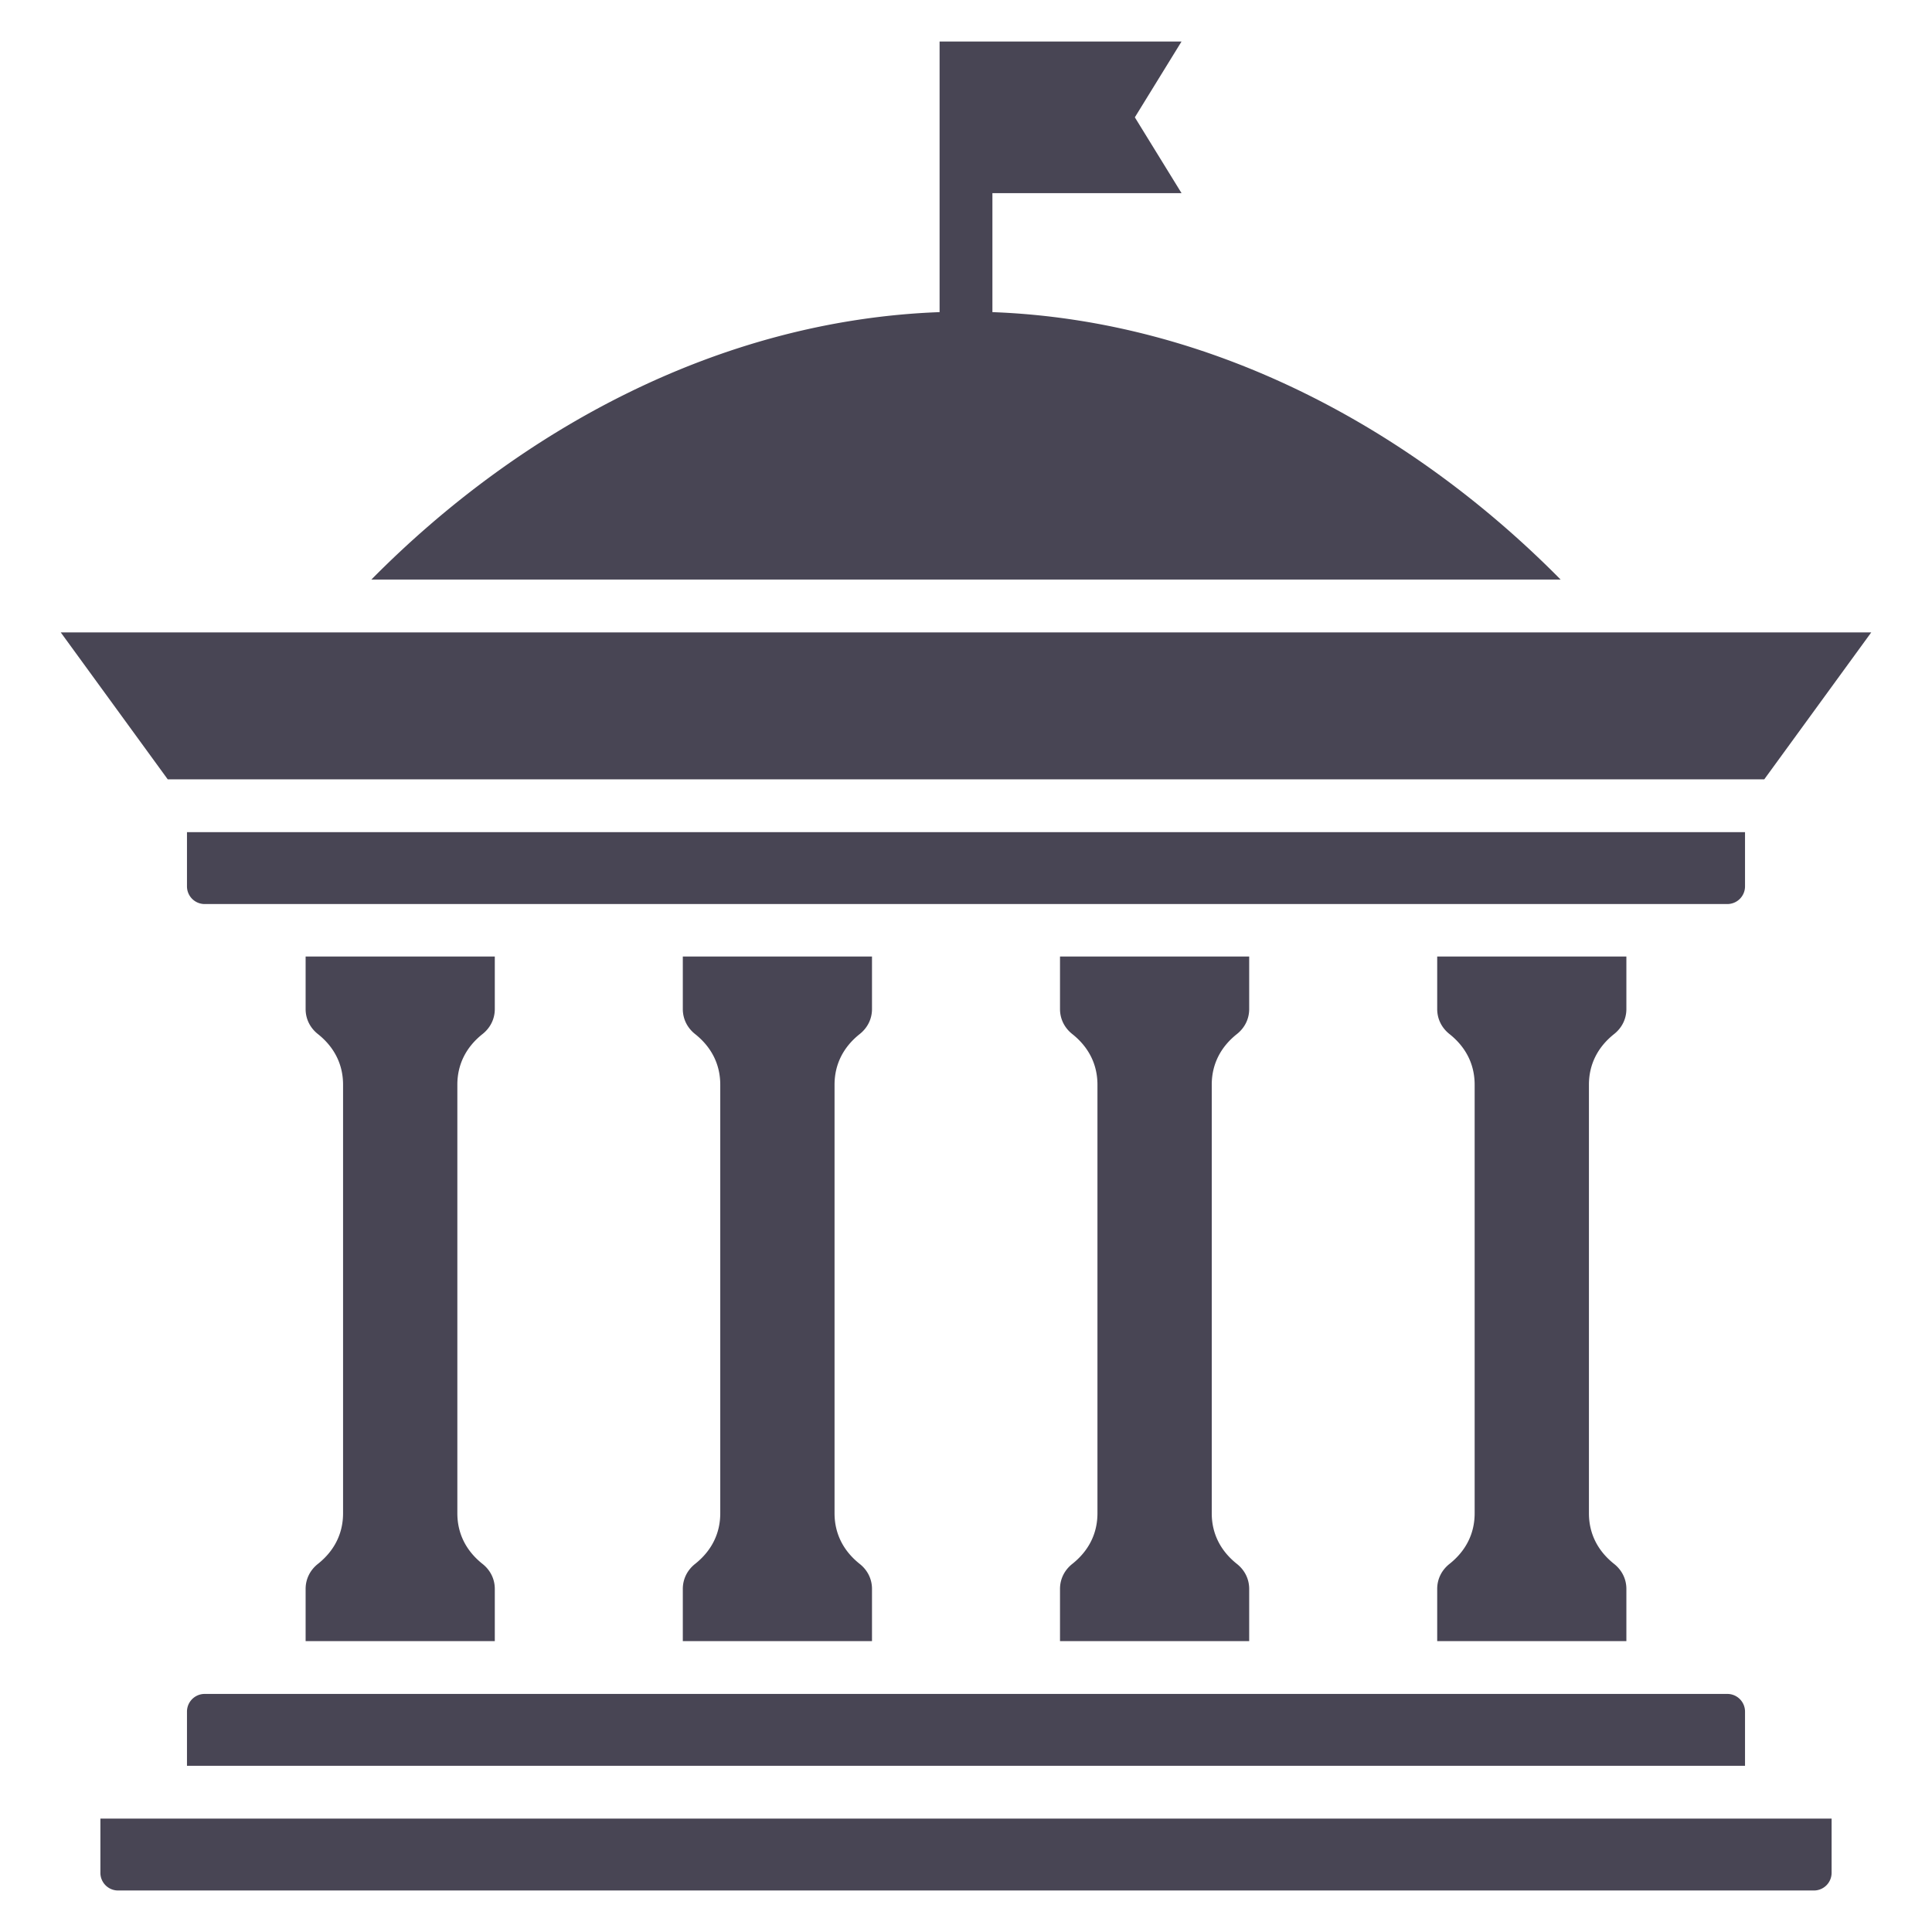 <svg xmlns="http://www.w3.org/2000/svg" xmlns:xlink="http://www.w3.org/1999/xlink" width="512" height="512" x="0" y="0" viewBox="0 0 512 512" style="enable-background:new 0 0 512 512" xml:space="preserve" class="">  <g>    <path fill-rule="evenodd" d="M413.582 153.588H98.417c39.104-39.584 92.03-68.704 150.583-70.871V11h64.12l-12.375 20.092 12.375 20.092h-50.121v31.533c58.553 2.167 111.479 31.287 150.583 70.871zm53.963 52.946 28.358-38.946H16.097l28.357 38.946h423.092zm-5.097 14H49.551v14.375a4.684 4.684 0 0 0 4.671 4.671h403.556a4.685 4.685 0 0 0 4.671-4.671v-14.375zM84.239 414.458c-1.993 1.582-3.247 3.907-3.247 6.634v13.817h50.135v-13.817c0-2.726-1.254-5.052-3.248-6.634-4.39-3.483-6.677-8.083-6.677-13.427V287.457c0-5.344 2.288-9.946 6.677-13.427 1.992-1.581 3.248-3.91 3.248-6.634v-13.909H80.992v13.909c0 2.727 1.255 5.053 3.247 6.634 4.389 3.482 6.677 8.084 6.677 13.427v113.574c0 5.344-2.288 9.944-6.677 13.427zm99.961 0c-1.993 1.582-3.247 3.907-3.247 6.634v13.817h50.135v-13.817c0-2.726-1.253-5.052-3.248-6.634-4.389-3.483-6.677-8.083-6.677-13.427V287.457c0-5.344 2.288-9.945 6.677-13.427 1.993-1.581 3.248-3.91 3.248-6.634v-13.909h-50.135v13.909c0 2.727 1.255 5.053 3.247 6.634 4.388 3.483 6.677 8.084 6.677 13.427v113.574c0 5.344-2.288 9.945-6.677 13.427zm199.921 0c-1.993 1.582-3.248 3.907-3.248 6.634v13.817h50.135v-13.817c0-2.726-1.254-5.052-3.248-6.634-4.389-3.483-6.676-8.083-6.676-13.427V287.457c0-5.344 2.288-9.945 6.676-13.427 1.993-1.581 3.248-3.91 3.248-6.634v-13.909h-50.135v13.909c0 2.727 1.256 5.053 3.248 6.634 4.389 3.482 6.677 8.084 6.677 13.427v113.574c0 5.344-2.288 9.944-6.677 13.427zm-99.961 0c-1.993 1.582-3.247 3.907-3.247 6.634v13.817h50.135v-13.817c0-2.726-1.253-5.052-3.247-6.634-4.389-3.483-6.676-8.083-6.676-13.427V287.457c0-5.344 2.288-9.945 6.676-13.427 1.993-1.581 3.247-3.91 3.247-6.634v-13.909h-50.135v13.909c0 2.727 1.255 5.053 3.247 6.634 4.388 3.483 6.677 8.084 6.677 13.427v113.574c0 5.344-2.288 9.945-6.677 13.427zM49.551 453.58v14.375h412.898V453.58a4.685 4.685 0 0 0-4.671-4.671H54.223a4.685 4.685 0 0 0-4.671 4.671zm-22.946 42.749A4.684 4.684 0 0 0 31.276 501h449.447a4.684 4.684 0 0 0 4.671-4.671v-14.375H26.606v14.375z" fill="#484554" opacity="1" data-original="#000000"></path>  </g></svg>